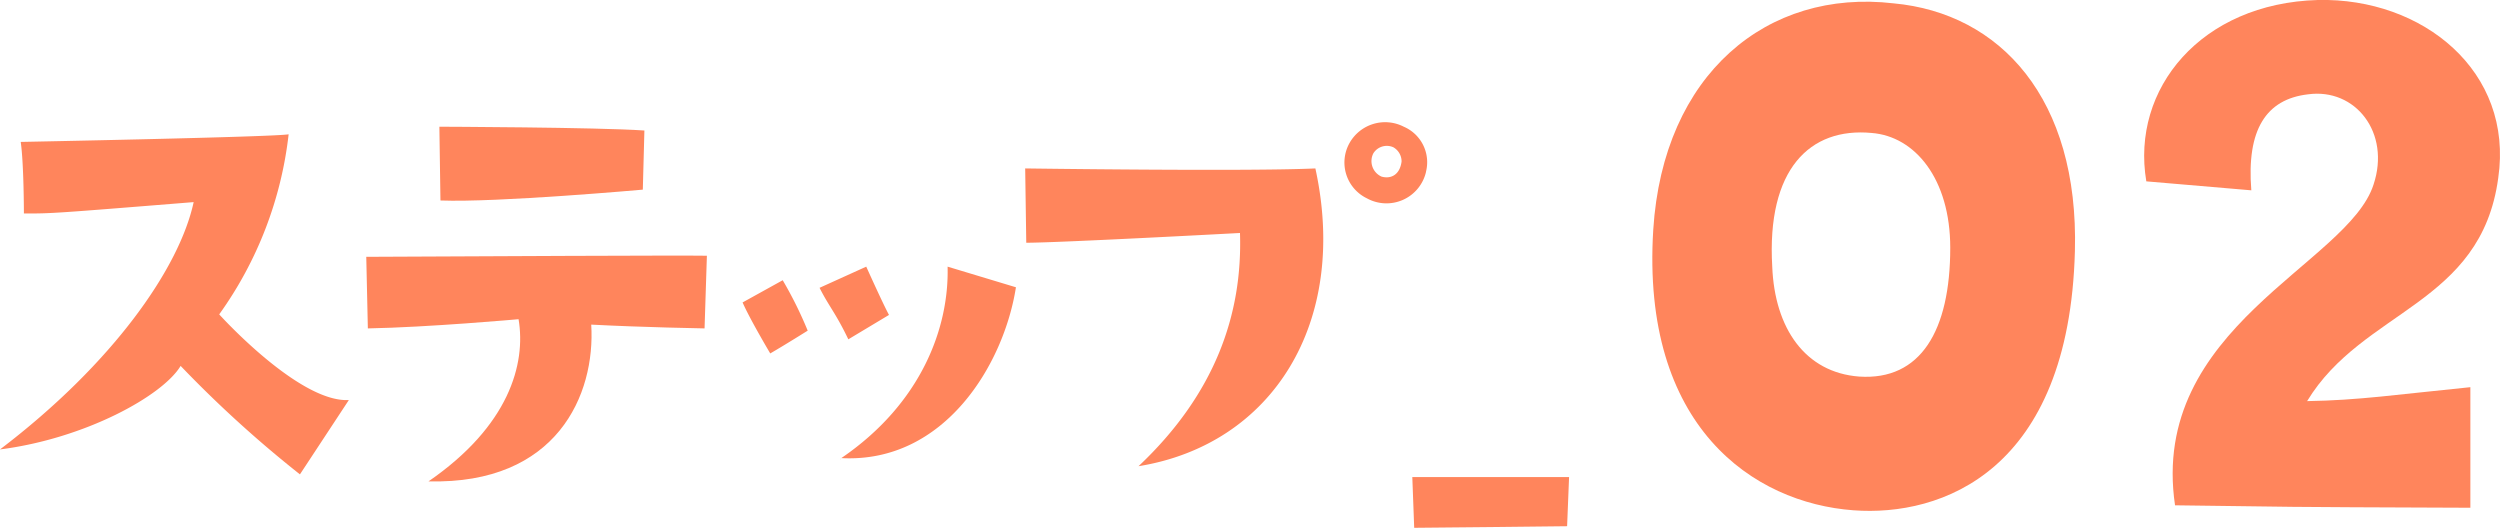 <svg xmlns="http://www.w3.org/2000/svg" xmlns:xlink="http://www.w3.org/1999/xlink" width="157.577" height="33.267" viewBox="0 0 157.577 33.267">
  <defs>
    <clipPath id="clip-path">
      <rect id="長方形_7958" data-name="長方形 7958" width="157.577" height="33.267" transform="translate(0 0.001)" fill="#ff855c"/>
    </clipPath>
  </defs>
  <g id="グループ_24114" data-name="グループ 24114" transform="translate(0 0)">
    <g id="グループ_24113" data-name="グループ 24113" clip-path="url(#clip-path)">
      <path id="パス_23615" data-name="パス 23615" d="M89.019,30.068H98.9l-.124,3.1s-8.739.1-9.638.1Z" fill="#ff855c"/>
      <path id="パス_23616" data-name="パス 23616" d="M104.206,14.481c.621-9.823,7.187-15.2,15.148-14.27,6.722.621,11.686,6,11.429,15.615-.364,13.907-8.429,16.751-13.961,16.338-6.308-.465-13.391-5.274-12.616-17.683m7.5,2.327c.154,3.878,2.068,6.67,5.479,6.928,3.88.259,5.741-2.9,5.741-8.117,0-4.343-2.222-7.032-4.963-7.239-3.878-.362-6.618,2.275-6.257,8.428" fill="#ff855c"/>
      <path id="パス_23617" data-name="パス 23617" d="M135.284,11.431C134.3,5.588,138.748.211,146.091,0c6.618-.155,12.357,4.5,11.375,11.22-1.086,8.014-8.532,8.272-12.047,14.063,3.258-.051,5.636-.414,10.29-.879v7.6c-13.5-.051-10.186-.051-18.615-.154-1.653-11.22,10.911-15.2,12.512-20.217,1.086-3.257-1.136-6.1-4.136-5.687-2.636.31-3.876,2.223-3.568,6.05Z" fill="#ff855c"/>
      <path id="パス_23618" data-name="パス 23618" d="M12.206,12.739c-8.923.718-8.923.718-10.7.718,0,0,0-3.111-.2-4.512,0,0,15.963-.308,16.887-.48a24.118,24.118,0,0,1-4.376,11.35s5.025,5.573,8.171,5.4L18.905,29.9a73.812,73.812,0,0,1-7.52-6.837C10.257,24.944,5.368,27.644,0,28.328c7.146-5.436,11.317-11.452,12.206-15.589" fill="#ff855c"/>
      <path id="パス_23619" data-name="パス 23619" d="M44.409,20.7s-3.9-.068-7.143-.239c.273,4.41-2.154,10.085-10.256,9.88,5.06-3.487,6.153-7.384,5.676-10.221,0,0-5.709.512-9.5.58l-.1-4.512c6.734-.034,20-.1,21.47-.069ZM27.762,12.637l-.068-4.65s9.948.034,12.923.239l-.1,3.727s-9.16.82-12.751.684" fill="#ff855c"/>
      <path id="パス_23620" data-name="パス 23620" d="M50.91,20.841s-1.473.923-2.361,1.436c0,0-1.3-2.188-1.743-3.214l2.529-1.4a25.063,25.063,0,0,1,1.575,3.179M54.6,16.807s1.06,2.359,1.434,3.043l-2.563,1.538c-.785-1.641-1.229-2.085-1.813-3.247ZM52.959,28.943v-.034c.035.034.035.034,0,.034m.069-.068c5.06-3.453,6.8-8.239,6.7-12.068l4.307,1.3c-.751,4.82-4.479,11.11-11.008,10.768" fill="#ff855c"/>
      <path id="パス_23621" data-name="パス 23621" d="M64.686,15.3l-.068-4.684s14.051.2,18.291,0c2.118,9.709-2.7,17.4-11.146,18.769,4.821-4.547,6.565-9.573,6.394-14.7,0,0-11.386.615-13.471.615m25.2-4.479A2.558,2.558,0,0,1,86.156,12.5a2.507,2.507,0,0,1-1.093-3.487,2.573,2.573,0,0,1,3.418-1.026,2.435,2.435,0,0,1,1.4,2.837M87.83,9.286a1,1,0,0,0-1.265.376,1.07,1.07,0,0,0,.515,1.47c.614.171,1.162-.137,1.263-.957a1.031,1.031,0,0,0-.513-.889" fill="#ff855c"/>
    </g>
  </g>
</svg>

